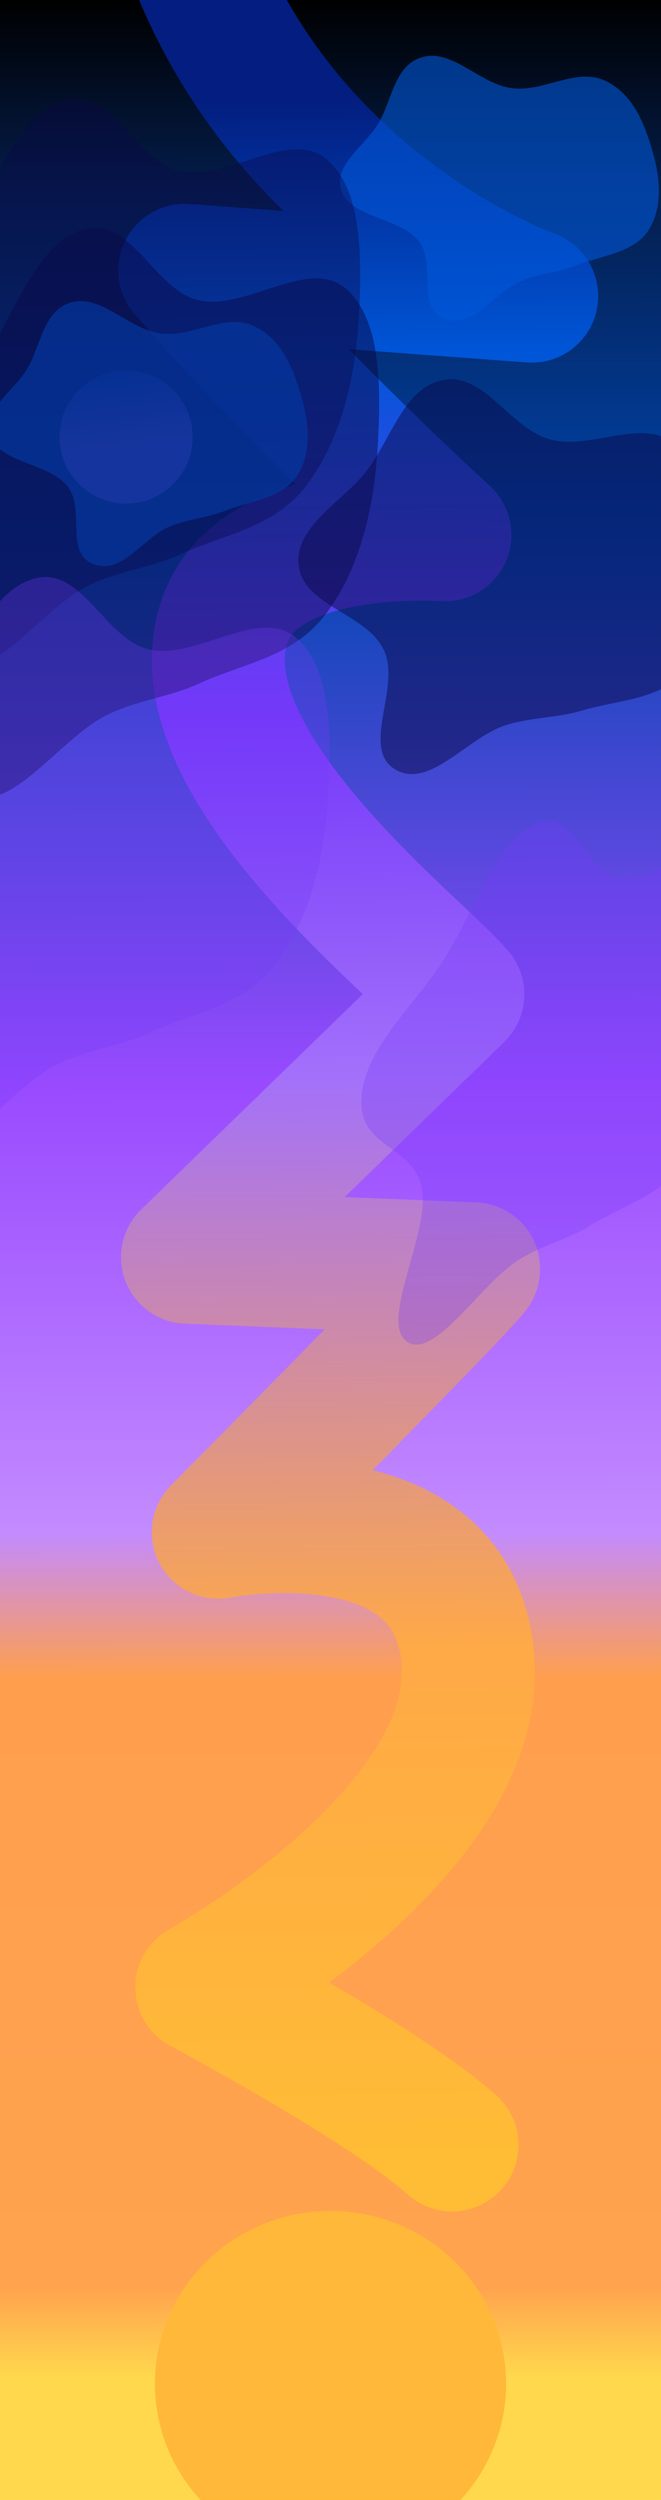 <?xml version="1.0" encoding="UTF-8"?> <svg xmlns="http://www.w3.org/2000/svg" width="1920" height="7256" viewBox="0 0 1920 7256" fill="none"><g clip-path="url(#clip0_4906_6949)"><rect width="1920" height="7256" fill="white"></rect><rect width="1920" height="7256" fill="url(#paint0_linear_4906_6949)"></rect><ellipse cx="960" cy="6918.71" rx="510" ry="501.707" fill="#FFB839"></ellipse><g clip-path="url(#clip1_4906_6949)"><path d="M695.424 -338.452C667.836 -441.411 562.007 -502.511 459.048 -474.924C356.089 -447.336 294.989 -341.507 322.576 -238.548L509 -288.5L695.424 -338.452ZM1544.5 859.5L1530.18 1051.97C1626.66 1059.15 1713.54 993.788 1733.39 899.102C1753.24 804.417 1699.93 709.664 1608.69 677.488L1544.5 859.5ZM536.5 784.5L550.821 592.032C473.293 586.264 399.872 627.574 364.559 696.833C329.246 766.093 338.936 849.778 389.14 909.136L536.5 784.5ZM1292.5 1552.5L1277.65 1744.93C1359.61 1751.25 1436.58 1704.97 1469.42 1629.62C1502.27 1554.27 1483.79 1466.39 1423.37 1410.65L1292.5 1552.5ZM655.5 1794L474.725 1726.4L474.725 1726.4L655.5 1794ZM1184.21 6369.25C1263.6 6440.37 1385.62 6433.68 1456.75 6354.29C1527.87 6274.9 1521.18 6152.88 1441.79 6081.75L1313 6225.5L1184.21 6369.25ZM1330 2886L1464.47 3024.44C1536.92 2954.06 1542.86 2839.73 1478.09 2762.23L1330 2886ZM544.5 3649L410.026 3510.56C354.689 3564.31 336.677 3645.85 364.222 3717.91C391.768 3789.97 459.579 3838.71 536.661 3841.84L544.5 3649ZM1375.5 3682.78L1367.66 3875.62L1392.59 3876.63L1416.96 3871.27L1375.5 3682.78ZM633.835 4447L496.743 4311.15C437.108 4371.33 423.694 4463.37 463.672 4538.07C503.65 4612.77 587.67 4652.66 670.824 4636.42L633.835 4447ZM586 5768L492.588 5599.11C430.604 5633.4 392.38 5698.88 393.008 5769.71C393.635 5840.54 433.012 5905.34 495.594 5938.52L586 5768ZM509 -288.5L322.576 -238.548C452.165 245.084 742.032 565.06 995.079 761.997C1121.6 860.461 1240.21 929.276 1327.93 973.798C1371.89 996.109 1408.39 1012.47 1434.65 1023.52C1447.78 1029.05 1458.38 1033.26 1466.1 1036.23C1469.96 1037.71 1473.1 1038.89 1475.48 1039.77C1476.67 1040.21 1477.68 1040.57 1478.48 1040.86C1478.88 1041.01 1479.24 1041.13 1479.54 1041.24C1479.7 1041.3 1479.84 1041.34 1479.96 1041.39C1480.03 1041.41 1480.11 1041.44 1480.15 1041.45C1480.23 1041.48 1480.31 1041.51 1544.5 859.5C1608.69 677.488 1608.77 677.514 1608.84 677.539C1608.86 677.546 1608.92 677.57 1608.96 677.584C1609.04 677.612 1609.11 677.635 1609.16 677.655C1609.27 677.694 1609.34 677.717 1609.35 677.722C1609.38 677.734 1609.23 677.678 1608.89 677.554C1608.22 677.305 1606.82 676.784 1604.73 675.982C1600.56 674.377 1593.66 671.652 1584.37 667.74C1565.76 659.907 1537.65 647.367 1502.63 629.593C1432.38 593.942 1335.55 537.852 1232.15 457.378C1025.36 296.44 797.477 42.416 695.424 -338.452L509 -288.5ZM1544.5 859.5L1558.82 667.032L550.821 592.032L536.5 784.5L522.179 976.968L1530.18 1051.97L1544.5 859.5ZM536.5 784.5C389.14 909.136 389.153 909.151 389.167 909.167C389.173 909.175 389.188 909.192 389.2 909.206C389.224 909.235 389.252 909.268 389.284 909.306C389.349 909.382 389.43 909.478 389.528 909.593C389.724 909.824 389.986 910.132 390.314 910.518C390.97 911.289 391.89 912.368 393.074 913.75C395.441 916.514 398.858 920.488 403.313 925.623C412.221 935.894 425.277 950.815 442.368 970.004C476.546 1008.38 526.873 1063.84 592.435 1133.33C723.53 1272.27 915.699 1467.46 1161.63 1694.35L1292.5 1552.5L1423.37 1410.65C1184.8 1190.54 998.97 1001.73 873.19 868.425C810.314 801.785 762.485 749.058 730.616 713.277C714.683 695.388 702.744 681.739 694.912 672.709C690.996 668.194 688.108 664.835 686.261 662.678C685.337 661.6 684.674 660.822 684.274 660.351C684.073 660.115 683.938 659.957 683.869 659.875C683.835 659.835 683.817 659.813 683.815 659.811C683.814 659.81 683.818 659.814 683.825 659.823C683.829 659.827 683.837 659.838 683.839 659.84C683.849 659.851 683.86 659.864 536.5 784.5ZM1292.5 1552.5C1307.35 1360.07 1307.29 1360.07 1307.24 1360.06C1307.22 1360.06 1307.16 1360.06 1307.12 1360.05C1307.03 1360.05 1306.94 1360.04 1306.84 1360.03C1306.63 1360.02 1306.4 1360 1306.13 1359.98C1305.59 1359.94 1304.93 1359.89 1304.13 1359.84C1302.55 1359.73 1300.45 1359.6 1297.88 1359.44C1292.74 1359.14 1285.67 1358.77 1276.91 1358.43C1259.43 1357.76 1235.03 1357.2 1205.68 1357.52C1147.61 1358.16 1067.1 1362.31 980.969 1377.1C829.703 1403.05 567.618 1477.98 474.725 1726.4L655.5 1794L836.275 1861.6C849.016 1827.52 905.431 1781.7 1046.26 1757.53C1106.17 1747.25 1165.1 1743.99 1209.96 1743.5C1232.08 1743.25 1250.02 1743.68 1262.01 1744.15C1267.99 1744.38 1272.44 1744.61 1275.13 1744.77C1276.48 1744.85 1277.38 1744.91 1277.81 1744.94C1278.03 1744.96 1278.12 1744.96 1278.1 1744.96C1278.09 1744.96 1278.04 1744.96 1277.97 1744.95C1277.93 1744.95 1277.89 1744.95 1277.84 1744.94C1277.81 1744.94 1277.76 1744.94 1277.75 1744.94C1277.7 1744.93 1277.65 1744.93 1292.5 1552.5ZM655.5 1794L474.725 1726.4C412.877 1891.8 444.58 2056.78 502.659 2193.39C560.636 2329.77 652.838 2457.68 745.195 2566.72C838.627 2677.03 939.599 2776.52 1021.57 2854.73C1112.16 2941.15 1162.6 2986.66 1181.91 3009.77L1330 2886L1478.09 2762.23C1440.15 2716.84 1358.54 2642.72 1288.03 2575.45C1208.9 2499.96 1119.73 2411.69 1039.74 2317.24C958.668 2221.53 894.156 2127.68 857.891 2042.38C821.728 1957.31 821.662 1900.68 836.275 1861.6L655.5 1794ZM1330 2886L1195.53 2747.56L410.026 3510.56L544.5 3649L678.974 3787.44L1464.47 3024.44L1330 2886ZM544.5 3649L536.661 3841.84L1367.66 3875.62L1375.5 3682.78L1383.34 3489.94L552.339 3456.16L544.5 3649ZM1375.5 3682.78L1416.96 3871.27C1404.4 3874.04 1336.63 3888.83 1268.44 3843.16C1184.16 3786.73 1181.07 3698.58 1183.52 3667.76C1186.04 3636.09 1195.95 3613.08 1198.87 3606.37C1203.12 3596.64 1207.27 3589.38 1209.47 3585.68C1213.92 3578.19 1217.77 3572.97 1218.83 3571.54C1220.36 3569.46 1221.42 3568.16 1221.61 3567.93C1221.62 3567.91 1218.79 3571.29 1211.14 3579.71C1196.93 3595.36 1174.37 3619.34 1144.9 3650.16C1086.4 3711.35 1004.92 3795.07 918.563 3883.25C746.044 4059.4 556.179 4251.17 496.743 4311.15L633.835 4447L770.927 4582.85C830.474 4522.76 1020.99 4330.32 1194.33 4153.33C1280.91 4064.93 1363.73 3979.85 1423.91 3916.9C1453.78 3885.66 1479.16 3858.74 1496.85 3839.26C1505.15 3830.12 1514.27 3819.88 1521.64 3810.77C1523.68 3808.26 1532.86 3797.08 1541.31 3782.84C1543.84 3778.6 1548.25 3770.85 1552.67 3760.72C1555.77 3753.61 1565.77 3730.27 1568.31 3698.36C1570.78 3667.28 1567.63 3578.97 1483.22 3522.44C1414.89 3476.68 1346.9 3491.46 1334.04 3494.29L1375.5 3682.78ZM633.835 4447C670.824 4636.42 670.76 4636.43 670.698 4636.45C670.681 4636.45 670.622 4636.46 670.588 4636.47C670.519 4636.48 670.461 4636.49 670.412 4636.5C670.315 4636.52 670.257 4636.53 670.238 4636.54C670.2 4636.54 670.317 4636.52 670.585 4636.47C671.122 4636.37 672.257 4636.17 673.952 4635.88C677.348 4635.3 682.956 4634.39 690.465 4633.32C705.543 4631.18 727.933 4628.45 755.197 4626.48C810.924 4622.46 881.243 4622.05 949.1 4633.37C1018.33 4644.92 1070.79 4666.31 1104.88 4694.61C1133.21 4718.15 1160.37 4755.31 1166.66 4831.4L1359 4815.5L1551.34 4799.6C1536.88 4624.69 1463.02 4490.29 1351.49 4397.67C1245.72 4309.82 1119.48 4270.46 1012.61 4252.63C904.363 4234.57 801.173 4236.16 727.415 4241.48C689.937 4244.19 658.591 4247.97 636.12 4251.17C624.854 4252.77 615.733 4254.24 609.094 4255.37C605.772 4255.93 603.063 4256.42 601.01 4256.79C599.983 4256.98 599.119 4257.14 598.424 4257.27C598.076 4257.34 597.77 4257.4 597.507 4257.45C597.376 4257.47 597.255 4257.5 597.145 4257.52C597.09 4257.53 597.015 4257.54 596.987 4257.55C596.916 4257.56 596.846 4257.58 633.835 4447ZM1359 4815.5L1166.66 4831.4C1172.45 4901.53 1149.31 4982.23 1092.07 5073.81C1034.96 5165.18 951.689 5254.57 860.254 5335.38C769.704 5415.41 676.906 5481.99 606.143 5528.79C570.976 5552.05 541.772 5570.09 521.704 5582.12C511.682 5588.12 503.974 5592.61 498.98 5595.48C496.484 5596.91 494.67 5597.94 493.587 5598.55C493.045 5598.86 492.687 5599.06 492.519 5599.15C492.434 5599.2 492.397 5599.22 492.409 5599.21C492.414 5599.21 492.432 5599.2 492.462 5599.18C492.477 5599.17 492.508 5599.16 492.516 5599.15C492.55 5599.13 492.588 5599.11 586 5768C679.412 5936.89 679.456 5936.86 679.503 5936.84C679.523 5936.83 679.573 5936.8 679.613 5936.78C679.692 5936.73 679.784 5936.68 679.888 5936.62C680.097 5936.51 680.355 5936.36 680.662 5936.19C681.276 5935.85 682.085 5935.4 683.084 5934.83C685.081 5933.71 687.835 5932.15 691.294 5930.16C698.211 5926.18 707.962 5920.5 720.13 5913.21C744.443 5898.64 778.547 5877.56 819.091 5850.74C899.751 5797.39 1007.98 5719.97 1115.87 5624.62C1222.87 5530.05 1335.45 5412.69 1419.39 5278.41C1503.19 5144.33 1566.3 4980.47 1551.34 4799.6L1359 4815.5ZM586 5768C495.594 5938.52 495.587 5938.51 495.583 5938.51C495.584 5938.51 495.581 5938.51 495.583 5938.51C495.587 5938.51 495.6 5938.52 495.62 5938.53C495.66 5938.55 495.732 5938.59 495.836 5938.64C496.043 5938.75 496.376 5938.93 496.831 5939.17C497.741 5939.66 499.139 5940.4 501 5941.4C504.723 5943.39 510.293 5946.38 517.501 5950.27C531.921 5958.05 552.873 5969.43 578.682 5983.66C630.372 6012.17 701.194 6051.93 777.86 6096.97C936.765 6190.33 1102.17 6295.74 1184.21 6369.25L1313 6225.5L1441.79 6081.75C1326.83 5978.76 1128.74 5855.42 973.39 5764.16C892.931 5716.89 818.94 5675.36 765.099 5645.66C738.143 5630.8 716.149 5618.85 700.816 5610.57C693.147 5606.43 687.138 5603.21 683 5601C680.931 5599.89 679.33 5599.04 678.222 5598.45C677.668 5598.15 677.238 5597.93 676.934 5597.76C676.782 5597.68 676.662 5597.62 676.574 5597.57C676.529 5597.55 676.493 5597.53 676.465 5597.52C676.451 5597.51 676.437 5597.5 676.43 5597.5C676.417 5597.49 676.406 5597.48 586 5768Z" fill="url(#paint1_linear_4906_6949)"></path><g opacity="0.5" filter="url(#filter0_f_4906_6949)"><path fill-rule="evenodd" clip-rule="evenodd" d="M946.082 1782.43C1047.98 1648.05 1086.87 1465.99 1096.68 1302.34C1107.1 1128.57 1108.71 924.321 1002.82 836.285C895.723 747.256 713.687 901.469 578.674 871.7C445.741 842.388 381.13 621.375 237.455 667.526C97.583 712.456 33.383 935.296 -66.249 1078.86C-161.497 1216.11 -332.864 1332.91 -334.904 1492.28C-337.072 1661.75 -121.159 1664.29 -75.631 1812.06C-31.09 1956.63 -195.122 2227.26 -85.927 2300.38C24.184 2374.12 176.003 2139.08 314.328 2073.21C403.713 2030.64 490.976 2024.22 580.557 1982.99C706.694 1924.94 850.375 1908.65 946.082 1782.43Z" fill="#0A0848"></path></g><circle cx="366.328" cy="1268.33" r="193.328" fill="url(#paint2_linear_4906_6949)"></circle><g opacity="0.6" filter="url(#filter1_f_4906_6949)"><path fill-rule="evenodd" clip-rule="evenodd" d="M1880.1 673.334C1924.31 609.928 1919.21 525.175 1898.16 449.284C1875.8 368.702 1842.55 274.108 1758.37 234.571C1673.24 194.587 1579.85 268.103 1486.37 255.882C1394.33 243.85 1314.87 142.26 1228.47 165.295C1144.36 187.719 1139.71 291.647 1098.54 359.278C1059.17 423.934 966.486 479.999 991.918 553.819C1018.96 632.318 1160.88 630.992 1215.53 698.888C1269 765.313 1206.96 892.525 1290.8 925.119C1375.35 957.987 1435.36 847.395 1514.94 815.291C1566.37 794.546 1622.48 790.564 1674.25 770.435C1747.16 742.092 1838.58 732.886 1880.1 673.334Z" fill="#0056D8"></path></g></g><g opacity="0.7" filter="url(#filter2_f_4906_6949)"><path fill-rule="evenodd" clip-rule="evenodd" d="M860.104 1385.33C904.309 1321.93 899.214 1237.18 878.158 1161.28C855.801 1080.7 822.552 986.108 738.37 946.571C653.237 906.587 559.847 980.103 466.371 967.882C374.334 955.85 294.872 854.26 208.471 877.295C124.357 899.719 119.713 1003.65 78.536 1071.28C39.17 1135.93 -53.514 1192 -28.082 1265.82C-1.039 1344.32 140.879 1342.99 195.534 1410.89C249.004 1477.31 186.964 1604.52 270.803 1637.12C355.346 1669.99 415.359 1559.39 494.941 1527.29C546.368 1506.55 602.475 1502.56 654.255 1482.44C727.164 1454.09 818.585 1444.89 860.104 1385.33Z" fill="#0056D8"></path></g><circle cx="1279.5" cy="2575.5" r="0.5" fill="#D9D9D9"></circle><g opacity="0.4" filter="url(#filter3_f_4906_6949)"><path fill-rule="evenodd" clip-rule="evenodd" d="M891.082 1407.47C992.981 1273.09 1031.87 1091.03 1041.68 927.375C1052.1 753.61 1053.71 549.361 947.815 461.325C840.723 372.296 658.687 526.509 523.674 496.74C390.741 467.428 326.13 246.415 182.455 292.567C42.583 337.496 -21.617 560.336 -121.249 703.903C-216.497 841.152 -387.864 957.947 -389.904 1117.32C-392.072 1286.79 -176.159 1289.33 -130.631 1437.1C-86.09 1581.67 -250.122 1852.3 -140.927 1925.42C-30.816 1999.16 121.003 1764.12 259.328 1698.25C348.713 1655.68 435.976 1649.26 525.557 1608.03C651.694 1549.98 795.375 1533.69 891.082 1407.47Z" fill="#0A0848"></path></g><g opacity="0.3" filter="url(#filter4_f_4906_6949)"><path fill-rule="evenodd" clip-rule="evenodd" d="M802.013 2796.02C903.913 2661.63 942.799 2479.57 952.612 2315.92C963.032 2142.15 964.644 1937.9 858.747 1849.87C751.655 1760.84 569.619 1915.05 434.606 1885.28C301.673 1855.97 237.061 1634.96 93.386 1681.11C-46.485 1726.04 -110.685 1948.88 -210.317 2092.45C-305.565 2229.7 -476.933 2346.49 -478.972 2505.86C-481.141 2675.34 -265.227 2677.87 -219.699 2825.65C-175.158 2970.21 -339.19 3240.84 -229.996 3313.96C-119.885 3387.7 31.935 3152.66 170.259 3086.79C259.644 3044.22 346.908 3037.81 436.489 2996.58C562.626 2938.52 706.307 2922.23 802.013 2796.02Z" fill="#7438F9"></path></g><g opacity="0.5" filter="url(#filter5_f_4906_6949)"><path fill-rule="evenodd" clip-rule="evenodd" d="M1986.36 1950.38C2062.43 1863.57 2080.72 1737.83 2075.67 1622.74C2070.3 1500.53 2054.91 1356.01 1957.15 1284.97C1858.28 1213.12 1715.33 1307.38 1597.47 1275.21C1481.42 1243.53 1408.03 1081.7 1288.99 1102.58C1173.11 1122.91 1136.53 1275.46 1063.15 1368.95C992.999 1458.33 856.094 1526.97 867.441 1639.67C879.508 1759.51 1064.3 1779.04 1115.35 1887.44C1165.31 1993.48 1047.31 2171.67 1146.66 2232.42C1246.85 2293.69 1357.33 2139.7 1470.17 2104.41C1543.09 2081.61 1617.16 2084.23 1690.36 2062.39C1793.42 2031.63 1914.91 2031.9 1986.36 1950.38Z" fill="#0A0848"></path></g><g opacity="0.3" filter="url(#filter6_f_4906_6949)"><path fill-rule="evenodd" clip-rule="evenodd" d="M2014 3346.26C2102.58 3216.95 2146.3 3049.29 2166.25 2900.49C2187.44 2742.49 2204.16 2557.58 2129.36 2485.96C2053.71 2413.53 1901.97 2566.85 1800.35 2550.15C1700.29 2533.71 1667.33 2338.65 1553.3 2391.29C1442.28 2442.54 1375.99 2649.01 1288.46 2786.45C1204.77 2917.84 1064.08 3036.5 1050.43 3180.84C1035.91 3334.33 1201.84 3320.26 1225.67 3450.5C1248.98 3577.92 1102.27 3835.19 1180.74 3893.07C1259.86 3951.44 1394.48 3727.28 1505.9 3657.21C1577.9 3611.92 1645.52 3599.5 1717.57 3555.41C1819.02 3493.33 1930.8 3467.7 2014 3346.26Z" fill="#7438F9"></path></g></g><defs><filter id="filter0_f_4906_6949" x="-634.92" y="361.213" width="2036.22" height="2253.33" filterUnits="userSpaceOnUse" color-interpolation-filters="sRGB"><feFlood flood-opacity="0" result="BackgroundImageFix"></feFlood><feBlend mode="normal" in="SourceGraphic" in2="BackgroundImageFix" result="shape"></feBlend><feGaussianBlur stdDeviation="150" result="effect1_foregroundBlur_4906_6949"></feGaussianBlur></filter><filter id="filter1_f_4906_6949" x="794.025" y="-31.633" width="1313.37" height="1156.33" filterUnits="userSpaceOnUse" color-interpolation-filters="sRGB"><feFlood flood-opacity="0" result="BackgroundImageFix"></feFlood><feBlend mode="normal" in="SourceGraphic" in2="BackgroundImageFix" result="shape"></feBlend><feGaussianBlur stdDeviation="96.771" result="effect1_foregroundBlur_4906_6949"></feGaussianBlur></filter><filter id="filter2_f_4906_6949" x="-225.975" y="680.367" width="1313.37" height="1156.33" filterUnits="userSpaceOnUse" color-interpolation-filters="sRGB"><feFlood flood-opacity="0" result="BackgroundImageFix"></feFlood><feBlend mode="normal" in="SourceGraphic" in2="BackgroundImageFix" result="shape"></feBlend><feGaussianBlur stdDeviation="96.771" result="effect1_foregroundBlur_4906_6949"></feGaussianBlur></filter><filter id="filter3_f_4906_6949" x="-689.92" y="-13.747" width="2036.22" height="2253.33" filterUnits="userSpaceOnUse" color-interpolation-filters="sRGB"><feFlood flood-opacity="0" result="BackgroundImageFix"></feFlood><feBlend mode="normal" in="SourceGraphic" in2="BackgroundImageFix" result="shape"></feBlend><feGaussianBlur stdDeviation="150" result="effect1_foregroundBlur_4906_6949"></feGaussianBlur></filter><filter id="filter4_f_4906_6949" x="-778.988" y="1374.8" width="2036.22" height="2253.33" filterUnits="userSpaceOnUse" color-interpolation-filters="sRGB"><feFlood flood-opacity="0" result="BackgroundImageFix"></feFlood><feBlend mode="normal" in="SourceGraphic" in2="BackgroundImageFix" result="shape"></feBlend><feGaussianBlur stdDeviation="150" result="effect1_foregroundBlur_4906_6949"></feGaussianBlur></filter><filter id="filter5_f_4906_6949" x="566.777" y="800.73" width="1809.67" height="1745.94" filterUnits="userSpaceOnUse" color-interpolation-filters="sRGB"><feFlood flood-opacity="0" result="BackgroundImageFix"></feFlood><feBlend mode="normal" in="SourceGraphic" in2="BackgroundImageFix" result="shape"></feBlend><feGaussianBlur stdDeviation="150" result="effect1_foregroundBlur_4906_6949"></feGaussianBlur></filter><filter id="filter6_f_4906_6949" x="749.529" y="2082.3" width="1734.68" height="2120.36" filterUnits="userSpaceOnUse" color-interpolation-filters="sRGB"><feFlood flood-opacity="0" result="BackgroundImageFix"></feFlood><feBlend mode="normal" in="SourceGraphic" in2="BackgroundImageFix" result="shape"></feBlend><feGaussianBlur stdDeviation="150" result="effect1_foregroundBlur_4906_6949"></feGaussianBlur></filter><linearGradient id="paint0_linear_4906_6949" x1="960" y1="-5.1753e-07" x2="967.355" y2="7255.99" gradientUnits="userSpaceOnUse"><stop></stop><stop offset="0.078" stop-color="#041E4E"></stop><stop offset="0.216" stop-color="#0146B0"></stop><stop offset="0.434" stop-color="#994AFF"></stop><stop offset="0.613" stop-color="#C38BFF"></stop><stop offset="0.671" stop-color="#FF9F4E"></stop><stop offset="0.915" stop-color="#FFA34E"></stop><stop offset="0.951" stop-color="#FFD84D"></stop></linearGradient><linearGradient id="paint1_linear_4906_6949" x1="972.069" y1="292.156" x2="1027" y2="6360" gradientUnits="userSpaceOnUse"><stop stop-color="#031E80"></stop><stop offset="0.122" stop-color="#0056D8"></stop><stop offset="0.294" stop-color="#7438F9"></stop><stop offset="0.466" stop-color="#A370FB"></stop><stop offset="0.74" stop-color="#FFA947"></stop><stop offset="0.986" stop-color="#FFBC35"></stop></linearGradient><linearGradient id="paint2_linear_4906_6949" x1="366.328" y1="1075" x2="404.5" y2="1412" gradientUnits="userSpaceOnUse"><stop stop-color="#0B3298"></stop><stop offset="0.649" stop-color="#634BCC"></stop></linearGradient><clipPath id="clip0_4906_6949"><rect width="1920" height="7256" fill="white"></rect></clipPath><clipPath id="clip1_4906_6949"><rect width="1980" height="7250" fill="white" transform="translate(-30)"></rect></clipPath></defs></svg> 